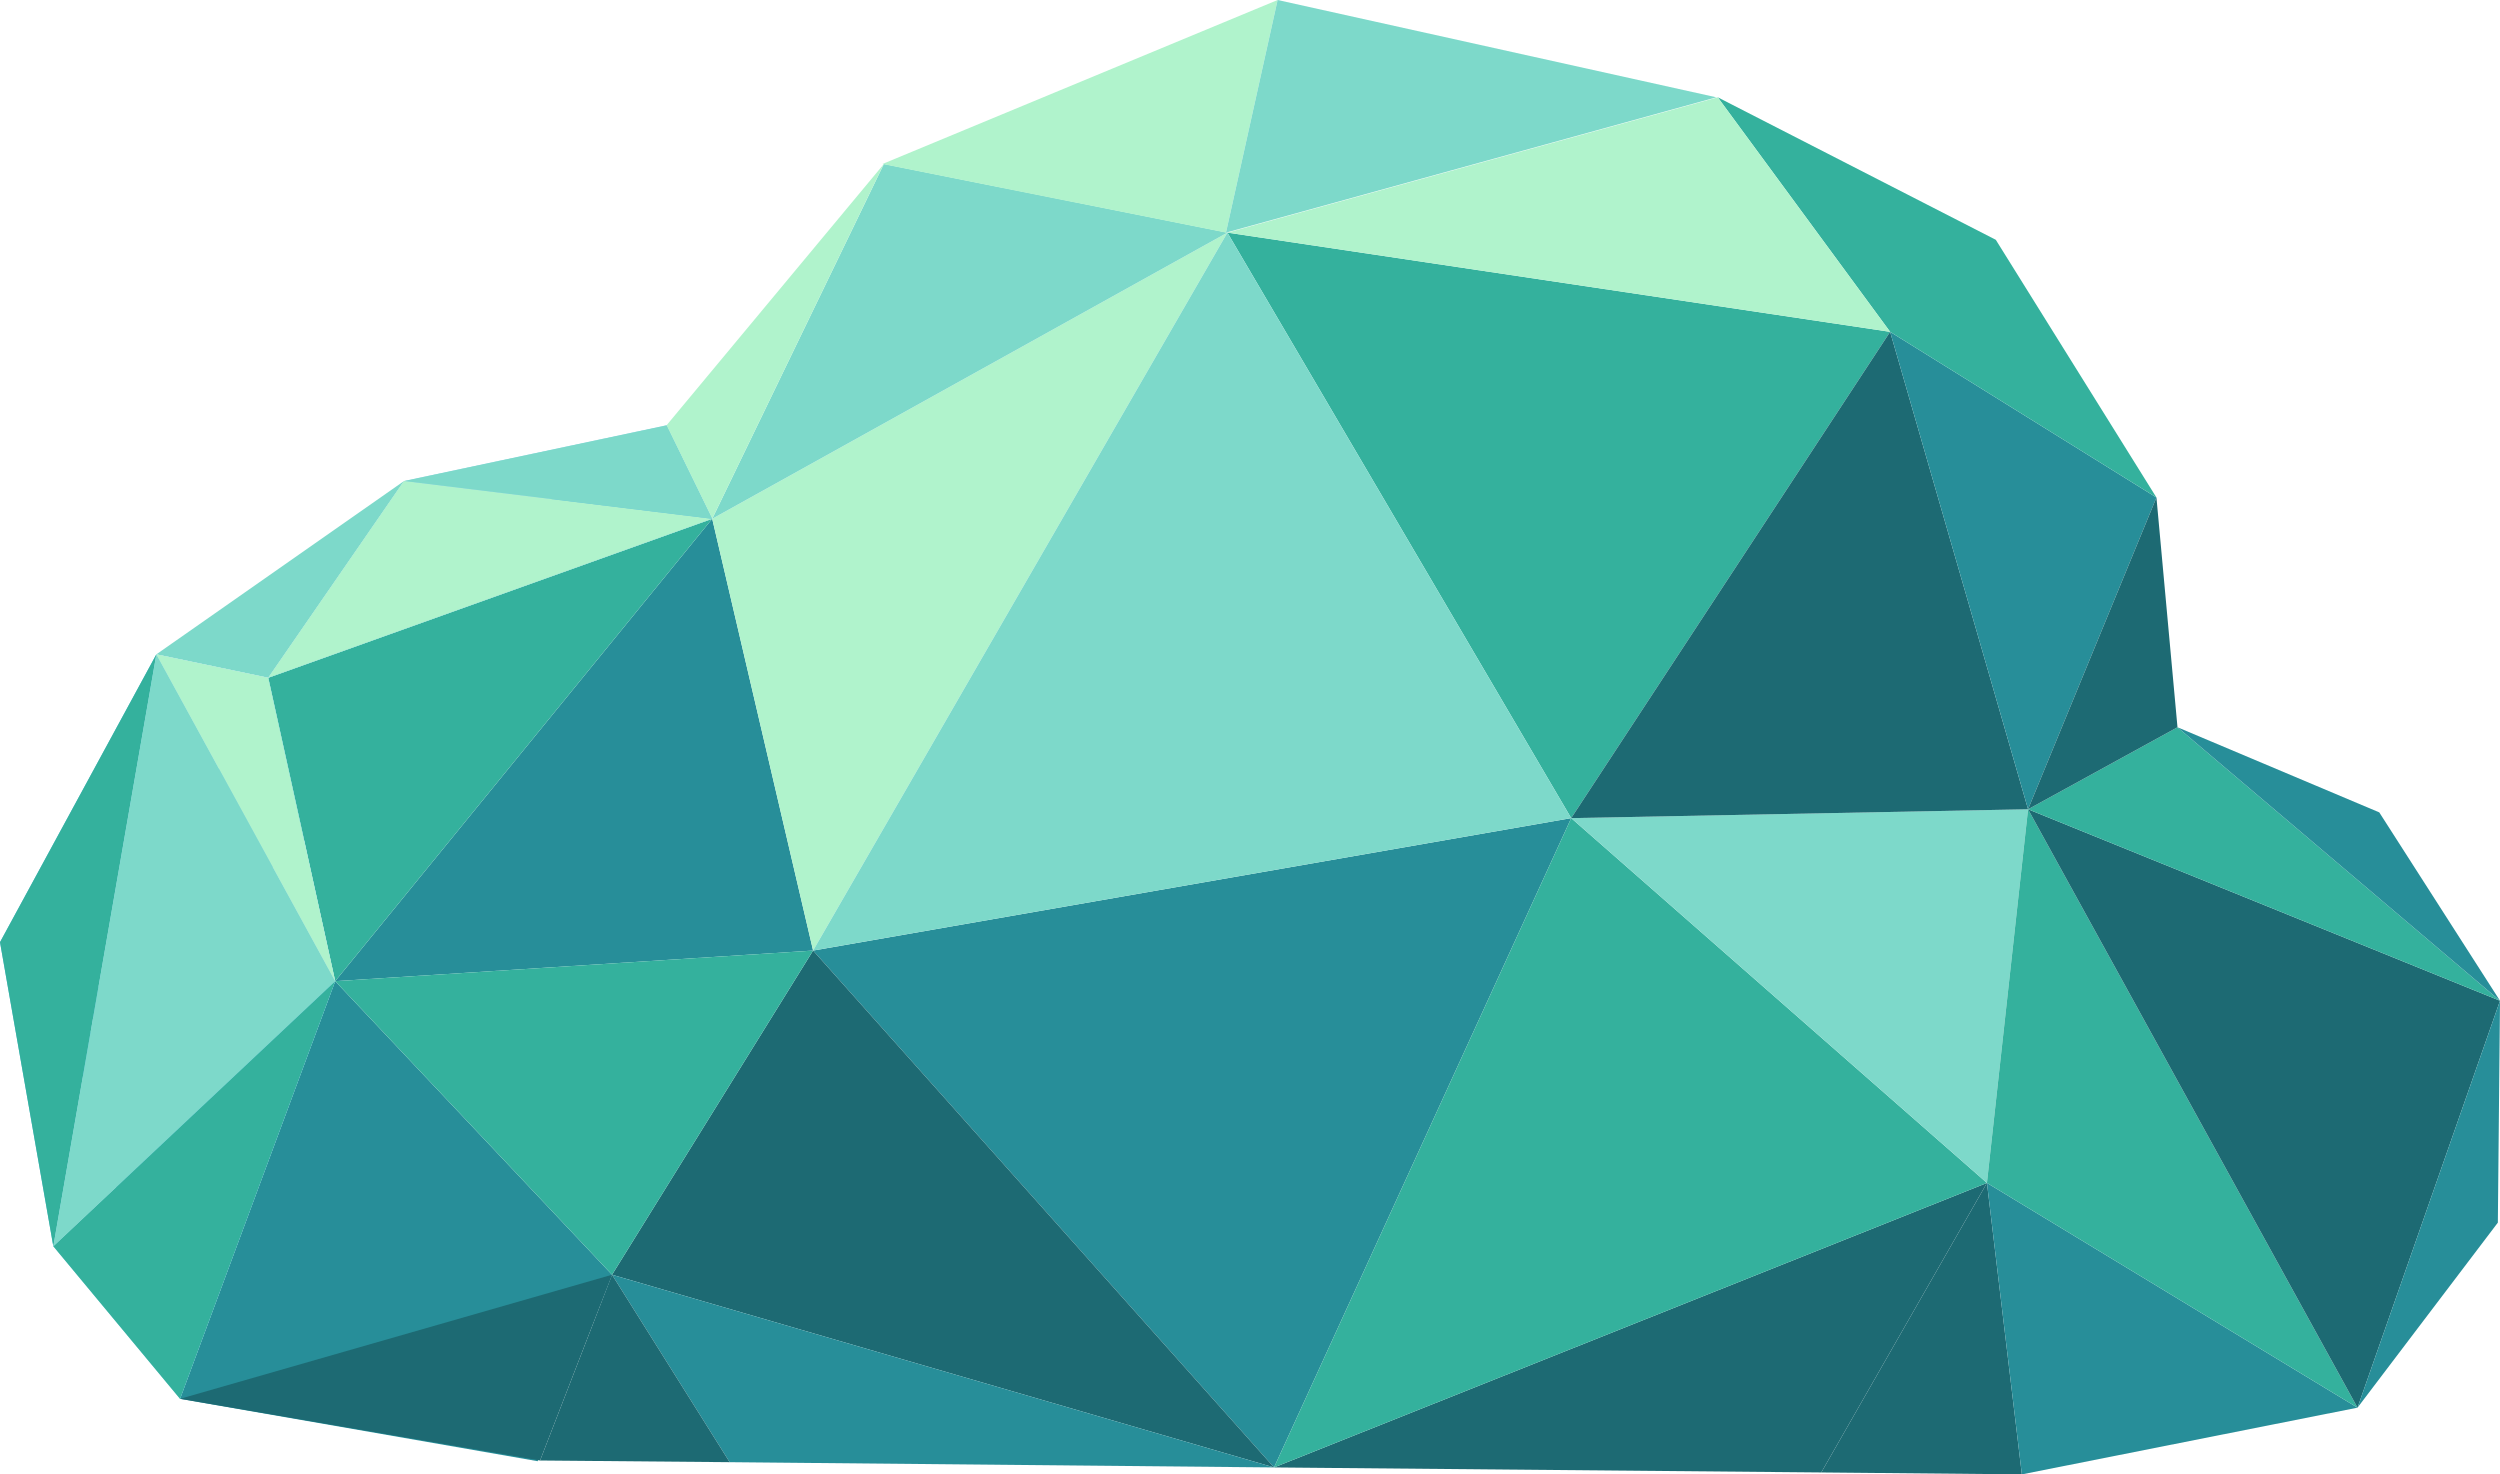 <?xml version="1.0" encoding="UTF-8"?>
<svg xmlns="http://www.w3.org/2000/svg" id="Layer_1" version="1.1" viewBox="0 0 1045.7 616.7">
  <!-- Generator: Adobe Illustrator 29.2.0, SVG Export Plug-In . SVG Version: 2.1.0 Build 108)  -->
  <defs>
    <style>
      .st0 {
        fill: #278e99;
      }

      .st1 {
        fill: #a4dbee;
      }

      .st2 {
        fill: #69c3e2;
      }

      .st3 {
        fill: #34b19d;
      }

      .st4 {
        fill: #b0f3cc;
      }

      .st5 {
        fill: #7dd9ca;
      }

      .st6 {
        fill: #1d6a73;
      }
    </style>
  </defs>
  <polygon class="st6" points="831.1 494.8 761.8 615.9 532.9 613.8 831.1 494.8"></polygon>
  <polygon class="st0" points="140.2 410.4 75.3 585.1 224.9 611.2 256 533.2 140.2 410.4"></polygon>
  <polygon class="st0" points="340.1 397.6 532.9 613.8 657.2 342.2 340.1 397.6"></polygon>
  <polygon class="st0" points="140.2 410.4 297.9 217 340.1 397.6 140.2 410.4"></polygon>
  <polygon class="st3" points="657.2 342.2 831.1 494.8 532.9 613.8 657.2 342.2"></polygon>
  <polygon class="st6" points="340.1 397.6 256 533.2 532.9 613.8 340.1 397.6"></polygon>
  <polygon class="st3" points="297.9 217 112.2 283.5 140.2 410.4 297.9 217"></polygon>
  <polygon class="st1" points="29.5 433.7 140.2 410.4 127.3 351.7 29.5 433.7"></polygon>
  <polygon class="st6" points="256 533.2 225.9 610.9 75.3 585.1 256 533.2"></polygon>
  <polygon class="st6" points="831.1 494.8 845.7 616.7 761.8 615.9 831.1 494.8"></polygon>
  <polygon class="st0" points="532.9 613.8 256 533.2 305.2 611.6 532.9 613.8"></polygon>
  <polygon class="st3" points="340.1 397.6 140.2 410.4 256 533.2 340.1 397.6"></polygon>
  <polygon class="st4" points="297.9 217 513.4 97.3 340.1 397.6 297.9 217"></polygon>
  <polygon class="st3" points="657.2 342.2 790.6 138.8 513.4 97.3 657.2 342.2"></polygon>
  <polygon class="st5" points="831.1 494.8 848.3 338.5 657.2 342.2 831.1 494.8"></polygon>
  <polygon class="st5" points="513.4 97.3 340.1 397.6 657.2 342.2 513.4 97.3"></polygon>
  <polygon class="st0" points="831.1 494.8 986.1 588.8 845.7 616.7 831.1 494.8"></polygon>
  <polygon class="st6" points="790.6 138.8 848.3 338.5 657.2 342.2 790.6 138.8"></polygon>
  <polygon class="st6" points="256 533.2 305.2 611.6 225.9 610.9 256 533.2"></polygon>
  <polygon class="st2" points="140.2 410.4 28 433.7 75.3 585.1 140.2 410.4"></polygon>
  <polygon class="st3" points="848.3 338.5 986.1 588.8 831.1 494.8 848.3 338.5"></polygon>
  <polygon class="st0" points="790.6 138.8 902 208.1 848.3 338.5 790.6 138.8"></polygon>
  <polygon class="st5" points="513.4 97.3 369.7 68.6 297.9 217 513.4 97.3"></polygon>
  <polygon class="st3" points="790.6 138.8 718.5 40.7 834.8 100.3 902 208.1 790.6 138.8"></polygon>
  <polygon class="st6" points="848.3 338.5 1045.7 418.6 986.1 588.8 848.3 338.5"></polygon>
  <polygon class="st1" points="29.5 433.7 75.3 585.1 22.3 521.3 29.5 433.7"></polygon>
  <polygon class="st0" points="1045.7 418.6 1044.8 511.4 986.1 588.8 1045.7 418.6"></polygon>
  <polygon class="st4" points="718.5 40.7 513.4 97.3 790.6 138.8 718.5 40.7"></polygon>
  <polygon class="st2" points="297.9 217 278.8 177.9 112.2 283.5 297.9 217"></polygon>
  <polygon class="st3" points="848.3 338.5 910.8 304.2 1045.7 418.6 848.3 338.5"></polygon>
  <polygon class="st6" points="902 208.1 910.8 304.2 848.3 338.5 902 208.1"></polygon>
  <polygon class="st1" points="278.8 177.9 169 201.2 112.2 283.5 278.8 177.9"></polygon>
  <polygon class="st0" points="910.8 304.2 995.2 339.8 1045.7 418.6 910.8 304.2"></polygon>
  <polygon class="st4" points="369.7 68.6 278.8 177.9 297.9 217 369.7 68.6"></polygon>
  <polygon class="st2" points="112.2 283.5 29.5 433.7 127.3 351.7 112.2 283.5"></polygon>
  <polygon class="st2" points="22.3 521.3 29.5 433.7 0 394.1 22.3 521.3"></polygon>
  <polygon class="st2" points="65.4 273.7 0 394.1 29.5 433.7 65.4 273.7"></polygon>
  <polygon class="st5" points="65.4 273.7 169 201.2 112.2 283.5 65.4 273.7"></polygon>
  <polygon class="st1" points="29.5 433.7 112.2 283.5 65.4 273.7 29.5 433.7"></polygon>
  <polygon class="st4" points="534.4 0 512.8 97.3 369.1 68.6 534.4 0"></polygon>
  <polygon class="st5" points="717.9 40.7 534.4 0 512.8 97.3 717.9 40.7"></polygon>
  <polygon class="st3" points="75.3 585.1 140.2 410.4 22.3 521.3 75.3 585.1"></polygon>
  <polygon class="st3" points="22.3 521.3 65.4 273.7 0 394.1 22.3 521.3"></polygon>
  <polygon class="st5" points="65.4 273.7 22.3 521.3 140.2 410.4 65.4 273.7"></polygon>
  <polygon class="st4" points="169 201.2 297.9 217 112.2 283.5 169 201.2"></polygon>
  <polygon class="st5" points="278.8 177.9 169 201.2 297.9 217 278.8 177.9"></polygon>
  <polygon class="st4" points="65.4 273.7 140.2 410.4 112.2 283.5 65.4 273.7"></polygon>
</svg>
